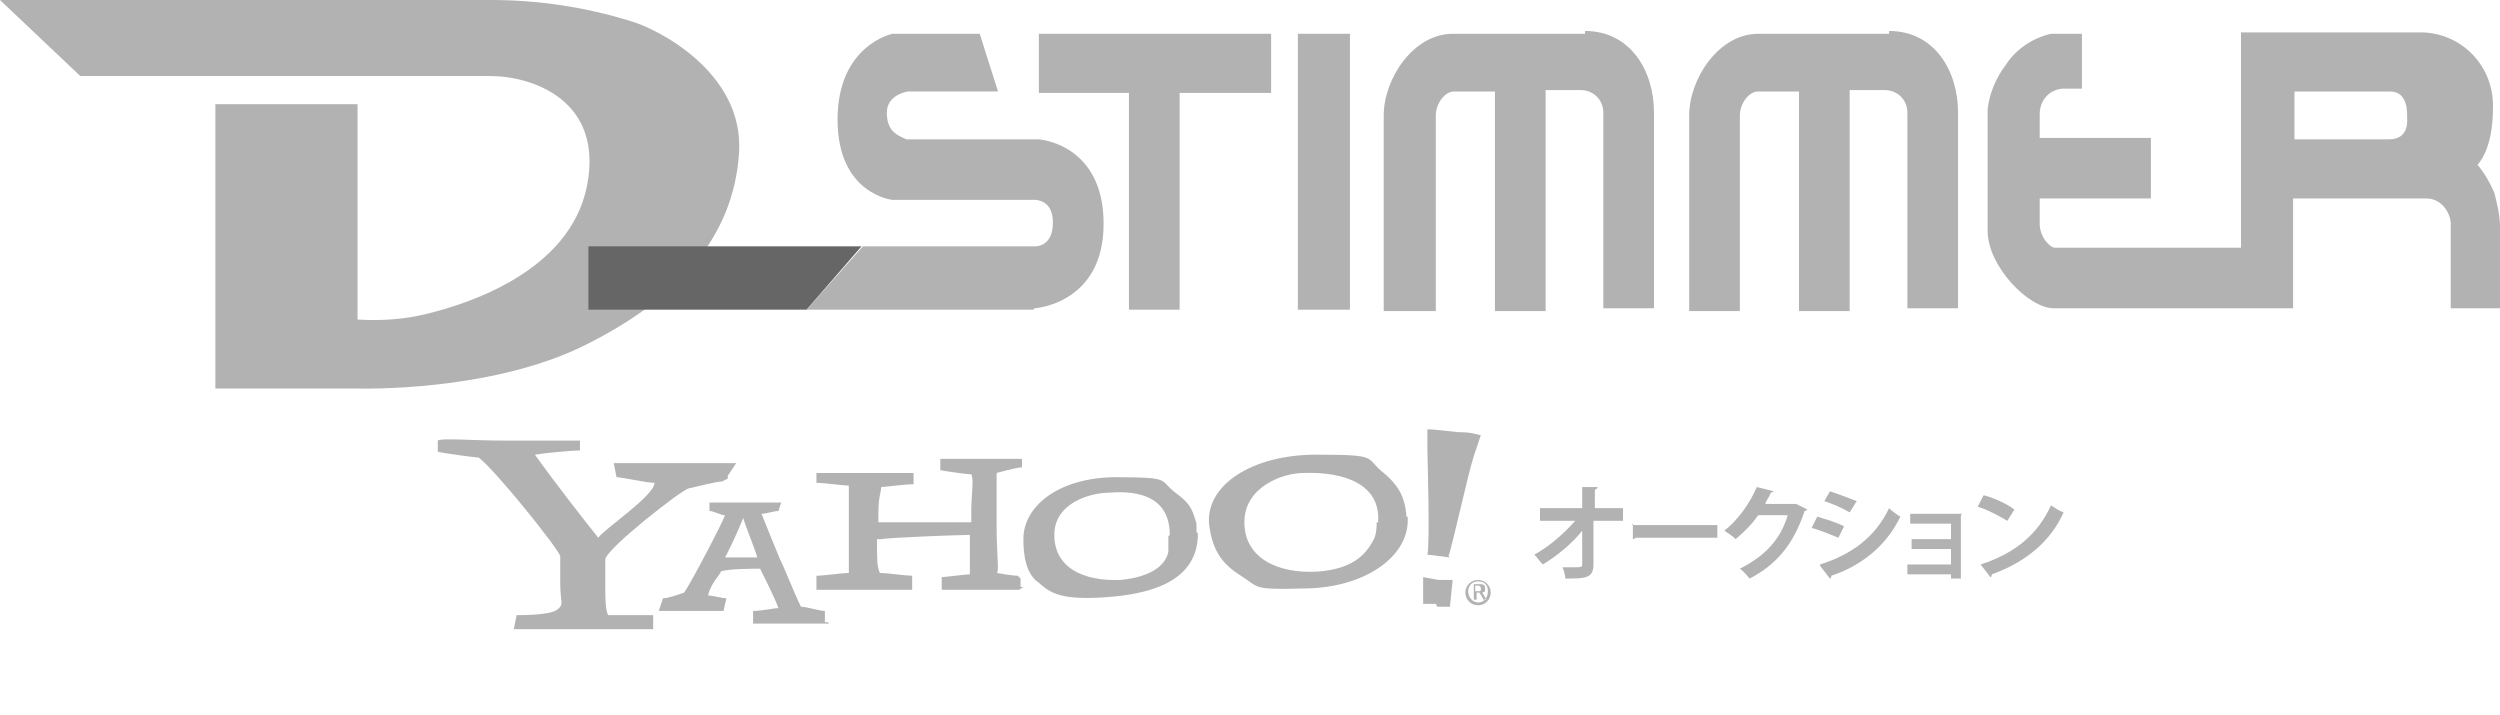 <?xml version="1.0" encoding="UTF-8"?>
<svg id="_レイヤー_1" xmlns="http://www.w3.org/2000/svg" version="1.1" viewBox="0 0 177.6 50.8">
  <!-- Generator: Adobe Illustrator 29.3.0, SVG Export Plug-In . SVG Version: 2.1.0 Build 146)  -->
  <defs>
    <style>
      .st0, .st1 {
        fill: #b2b2b2;
      }

      .st2 {
        fill: #666;
      }

      .st1 {
        fill-rule: evenodd;
      }
    </style>
  </defs>
  <g id="_レイヤー_2">
    <g id="_文字">
      <path class="st0" d="M34.9,0H0l5.7,5.4h29.1c3,0,8.1,1.7,6.9,7.8s-8.5,8.4-11.4,9.1c-1.6.4-3.3.5-4.9.4V7.4h-10.1v20.2h10.1s9.4.3,16.2-3.1,10.5-7.8,10.9-13.6-5.9-8.9-7.7-9.4C41.6.5,38.2,0,34.9,0Z"/>
      <polygon class="st2" points="57.3 22 41.8 22 41.8 17.5 61.2 17.5 57.3 22"/>
      <path class="st0" d="M73.4,22h-16.1l4-4.5h12.2s1.3.1,1.3-1.7-1.5-1.6-1.5-1.6h-9.9s-3.9-.4-3.9-5.7,3.9-6.1,3.9-6.1h6.2l1.3,4.1h-6.4s-1.5.2-1.5,1.5.7,1.6,1.4,1.9h9.4s4.6.3,4.6,6-4.9,6-4.9,6h0Z"/>
      <polygon class="st0" points="90.3 2.4 73.8 2.4 73.8 6.6 80.2 6.6 80.2 22 83.8 22 83.8 6.6 90.3 6.6 90.3 2.4"/>
      <rect class="st0" x="92.2" y="2.4" width="3.7" height="19.6"/>
      <path class="st0" d="M112.6,2.4h-9.4c-2.8,0-4.9,3.2-4.9,5.8v13.9h3.7v-13.9c0-.8.6-1.7,1.3-1.7h2.9v15.6h3.6V6.4h2.5c.9,0,1.6.7,1.6,1.6h0v13.9h3.6v-13.9c0-3-1.7-5.8-4.9-5.8,0,0,0,.2,0,.2Z"/>
      <path class="st0" d="M134.3,2.4h-9.4c-2.8,0-4.9,3.2-4.9,5.8v13.9h3.6v-13.9c0-.8.6-1.7,1.3-1.7h2.9v15.6h3.6V6.4h2.5c.9,0,1.6.7,1.6,1.6h0v13.9h3.6v-13.9c0-3-1.7-5.8-4.9-5.8v.2h0Z"/>
      <path class="st0" d="M177.2,13.7c-.3-.7-.7-1.4-1.2-2,0,0,1.1-1,1.1-4,.1-2.9-2.1-5.3-5-5.4h-12.9v15.3h-13.2c-.4,0-1.1-.8-1.1-1.7v-1.8h7.9v-4.3h-7.9v-1.7c0-.9.6-1.7,1.6-1.8h1.4v-3.9h-2.2c-1.3.3-2.5,1.1-3.2,2.2-.7.9-1.2,2.1-1.3,3.2v8.6c0,2.5,2.9,5.5,4.7,5.5h17v-7.8h9.5c.9,0,1.6.8,1.7,1.7v6.1h3.5v-5.8c0-.8-.2-1.6-.4-2.4h0ZM169.7,9.9h-6.7v-3.4h6.8c1.3,0,1.2,1.6,1.2,1.8s.2,1.6-1.3,1.6Z"/>
    </g>
  </g>
  <g>
    <g>
      <path class="st1" d="M51.3,34.2c-.4,0-1.9.4-2.4.5-.6.2-5.6,4.1-5.9,5,0,.3,0,.8,0,1.3v.8c0,.6,0,1.5.2,1.9.3,0,2.8,0,3.2,0v1h-5.3c-1.8,0-3.7,0-4.6,0l.2-1c.5,0,2.4,0,2.9-.4s.2-.5.2-1.8v-2c-.2-.6-4.6-6.1-5.8-7-.3,0-2.4-.3-2.9-.4v-.8c.2-.2,2.5,0,4.8,0h5.3v.7c-.6,0-2.7.2-3.2.3,1.5,2.1,3.7,4.9,4.5,5.9.4-.6,4-3,4-3.9-.6,0-2.3-.4-2.7-.4l-.2-1h8.7l-.6.9h0v.2Z"/>
      <path class="st1" d="M58.9,44.3h-5.4v-.9c.6,0,1.5-.2,1.8-.2-.2-.6-1.1-2.4-1.3-2.8-.5,0-2.3,0-2.8.2,0,.2-.7.8-.9,1.7.3,0,1,.2,1.3.2l-.2.9h-4.6l.3-.9c.4,0,1.2-.3,1.5-.4.5-.7,2.8-5.1,2.9-5.5-.3,0-.8-.3-1.1-.3v-.6c.3,0,2.3,0,2.5,0h2.6l-.2.6c-.3,0-.9.2-1.2.2.2.5.8,2,1.3,3.2.4.8,1,2.4,1.5,3.4.4,0,1.3.3,1.7.3v.8h.2ZM52.8,37v-.2c-.4,1-1.1,2.5-1.3,2.8h2.3c-.2-.7-.8-2.1-1-2.8h0Z"/>
      <path class="st1" d="M72.4,41.9h-5.5v-.9c.2,0,1.7-.2,2-.2,0-.5,0-1.1,0-1.7v-1.1c-.8,0-6,.2-6.2.3h-.4c0,1.5,0,1.9.2,2.4.4,0,1.9.2,2.3.2v1h-6.8v-1c.5,0,1.9-.2,2.3-.2v-6.2c-.3,0-1.8-.2-2.3-.2v-.7h6.9v.8c-.6,0-2.1.2-2.3.2,0,.4-.2.6-.2,1.9v.6c.4,0,5.9,0,6.6,0v-.8c0-1.1.2-2.3,0-2.6-.2,0-1.7-.2-2.2-.3v-.8h5.8v.6c-.4,0-1.8.4-1.8.4,0,0,0,.6,0,1.6v2.3c0,1.8.2,3.2,0,3.2,0,0,1.1.2,1.5.2l.2.2v.6h.2Z"/>
      <path class="st1" d="M85.1,37.9c0,3-2.6,4.2-6.2,4.5s-4.3-.3-5.1-1c-.9-.6-1.1-1.9-1.1-3.1,0-2.4,2.6-4.4,6.6-4.4s3,.2,4.2,1.1c1.1.8,1.2,1.2,1.5,2.2v.6h0,0ZM83.1,38c0-2.5-1.9-3.2-4.3-3-1.3,0-3.9.7-3.9,3s2,3.3,4.7,3.2c2.1-.2,3.2-1,3.4-2v-1.1h0Z"/>
      <path class="st1" d="M103,39.6l-1.6-.2c.2-.8,0-7,0-7.6v-1.3c.3,0,.3,0,2.2.2,1.1,0,1.3.2,1.6.2l-.5,1.5c-.4,1.2-1.6,6.7-1.8,7.1h0ZM102,42.9h-.9v-1.9l1.1.2h1l-.2,1.9h-.9,0Z"/>
      <path class="st1" d="M100,36.7c.2,2.8-3,5-7.1,5.1s-3.3,0-4.9-1c-1.4-.9-1.9-2-2.1-3.5-.3-2.8,3-5,7.6-5s3.4.2,4.8,1.3c1.2,1,1.5,1.9,1.6,2.9v.2h0ZM97.9,37.1c.2-2.7-2.4-3.6-5.3-3.5-1.5,0-4.2,1-4.2,3.5s2.3,3.7,5.3,3.5c2.3-.2,3.3-1.1,3.9-2.3,0,0,.2-.3.2-1.2h0Z"/>
      <path class="st1" d="M105,41.2c.5,0,.9.4.9.9s-.4.9-.9.9-.9-.4-.9-.9.4-.9.9-.9h0ZM105,42.8c.4,0,.7-.3.7-.8s-.3-.7-.7-.7-.7.3-.7.7.3.8.7.8h0ZM104.7,41.5h.4c.2,0,.4,0,.4.3s0,.2-.2.3l.3.5h-.2l-.3-.5h-.2v.5h-.2v-1.1h0ZM104.8,42h.2c.2,0,.2,0,.2-.2s-.2-.2-.2-.2h-.2v.3h0Z"/>
    </g>
    <g>
      <path class="st0" d="M115.2,37h-2v3.1c0,1-.6,1-2,1,0-.2-.1-.6-.2-.8.2,0,.4,0,.6,0,.7,0,.8,0,.8-.2v-2.4c-.7.9-1.8,1.8-2.8,2.4-.2-.2-.4-.5-.6-.7,1.1-.6,2.1-1.5,2.9-2.4h-2.5v-.9h3v-1.5s1.1,0,1.1,0c0,0,0,.1-.2.2v1.3h2v.9Z"/>
      <path class="st0" d="M115.9,37.3h6.1v.9h-5.8c0,0-.1.1-.2.1v-1.1Z"/>
      <path class="st0" d="M128.4,36.2c0,0-.1.1-.2.1-.8,2.4-2,3.8-3.9,4.8-.2-.2-.4-.5-.7-.7,1.8-.9,2.9-2.1,3.4-3.8h-2.1c-.4.6-1,1.2-1.6,1.7-.2-.2-.5-.4-.8-.6.9-.7,1.8-1.9,2.3-3.1l1.2.3c0,0-.1.1-.2.1-.1.3-.3.5-.4.8h2.2c0,0,.8.4.8.4Z"/>
      <path class="st0" d="M129.1,36.7c.6.2,1.4.4,1.9.7l-.4.8c-.5-.2-1.2-.5-1.9-.7l.4-.8ZM129.3,40.1c2.2-.7,3.9-1.9,4.9-4,.2.2.6.5.8.6-1,2.1-2.8,3.5-4.9,4.2,0,0,0,.2-.1.2l-.7-.9ZM130,34.9c.6.2,1.4.5,1.9.7l-.5.8c-.5-.3-1.2-.6-1.8-.8l.4-.7Z"/>
      <path class="st0" d="M139.3,36.6v4.5h-.7v-.3h-3.1v-.7h3.1v-1.1h-2.8v-.7h2.8v-1.1h-2.9v-.7h3.7Z"/>
      <path class="st0" d="M141,35.2c.7.2,1.6.6,2.1,1l-.5.8c-.5-.3-1.4-.8-2.1-1l.4-.8ZM140.7,40.1c2.5-.8,4.1-2.2,5-4.2.3.2.6.4.9.5-.9,2-2.6,3.5-5.1,4.4,0,0,0,.2-.1.2l-.7-.9Z"/>
    </g>
  </g>
</svg>